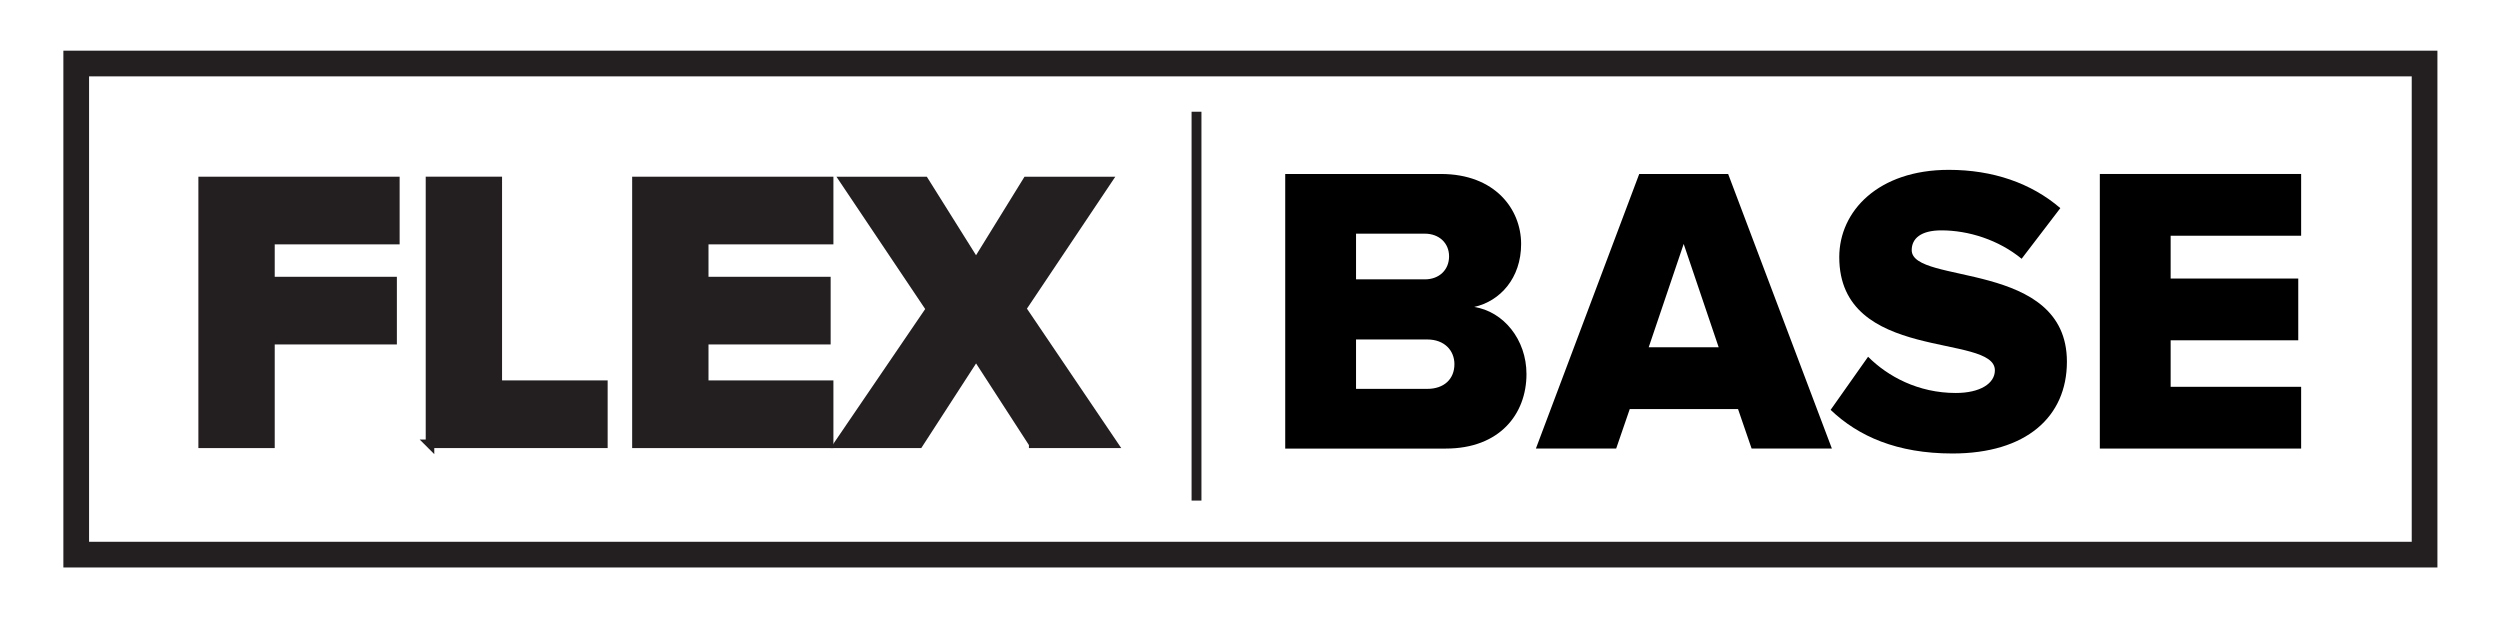 <?xml version="1.0" encoding="UTF-8"?><svg id="Ebene_1" xmlns="http://www.w3.org/2000/svg" width="102.971mm" height="26.216mm" viewBox="0 0 291.885 74.312"><defs><style>.cls-1{fill:none;stroke-width:3px;}.cls-1,.cls-2{stroke:#231f20;stroke-miterlimit:10;}.cls-2,.cls-3{fill:#231f20;}</style></defs><g><path class="cls-2" d="M23.662,51.816V21.13h22.497v6.901h-14.584v4.785h14.262v6.9h-14.262v12.1h-7.913Z"/><path class="cls-2" d="M50.204,51.816V21.13h7.913v23.785h12.329v6.901h-20.242Z"/><path class="cls-2" d="M74.307,51.816V21.13h22.497v6.901h-14.584v4.785h14.262v6.9h-14.262v5.199h14.584v6.901h-22.497Z"/><path class="cls-2" d="M120.631,51.816l-6.671-10.305-6.671,10.305h-9.385l10.719-15.734-10.029-14.952h9.339l6.027,9.615,5.935-9.615h9.385l-9.983,14.906,10.673,15.78h-9.339Z"/></g><rect class="cls-1" x="8.899" y="7.416" width="274.18" height="57.339"/><g><path d="M150.055,52.371V20.312h18.169c6.344,0,9.373,4.134,9.373,8.171,0,3.989-2.451,6.681-5.479,7.354,3.413,.529,6.104,3.797,6.104,7.835,0,4.662-3.124,8.7-9.421,8.7h-18.746Zm19.13-22.446c0-1.538-1.153-2.644-2.835-2.644h-8.027v5.335h8.027c1.682,0,2.835-1.105,2.835-2.691Zm.625,12.593c0-1.586-1.153-2.884-3.172-2.884h-8.315v5.768h8.315c1.971,0,3.172-1.154,3.172-2.884Z"/><path d="M204.508,52.371l-1.586-4.614h-12.641l-1.586,4.614h-9.373l12.065-32.06h10.382l12.112,32.06h-9.373Zm-7.931-23.888l-4.085,12.064h8.171l-4.085-12.064Z"/><path d="M213.733,47.853l4.374-6.201c2.307,2.307,5.863,4.23,10.237,4.23,2.836,0,4.566-1.105,4.566-2.644,0-4.374-18.169-.865-18.169-13.218,0-5.383,4.566-10.19,12.786-10.19,5.143,0,9.612,1.538,13.025,4.47l-4.519,5.912c-2.691-2.211-6.2-3.316-9.372-3.316-2.403,0-3.461,.961-3.461,2.307,0,4.085,18.12,1.105,18.12,13.026,0,6.44-4.758,10.718-13.361,10.718-6.489,0-11.007-2.019-14.227-5.095Z"/><path d="M245.163,52.371V20.312h23.504v7.21h-15.236v4.998h14.9v7.21h-14.9v5.431h15.236v7.21h-23.504Z"/></g><rect class="cls-3" x="139.121" y="13.045" width="1.153" height="45.399"/></svg>